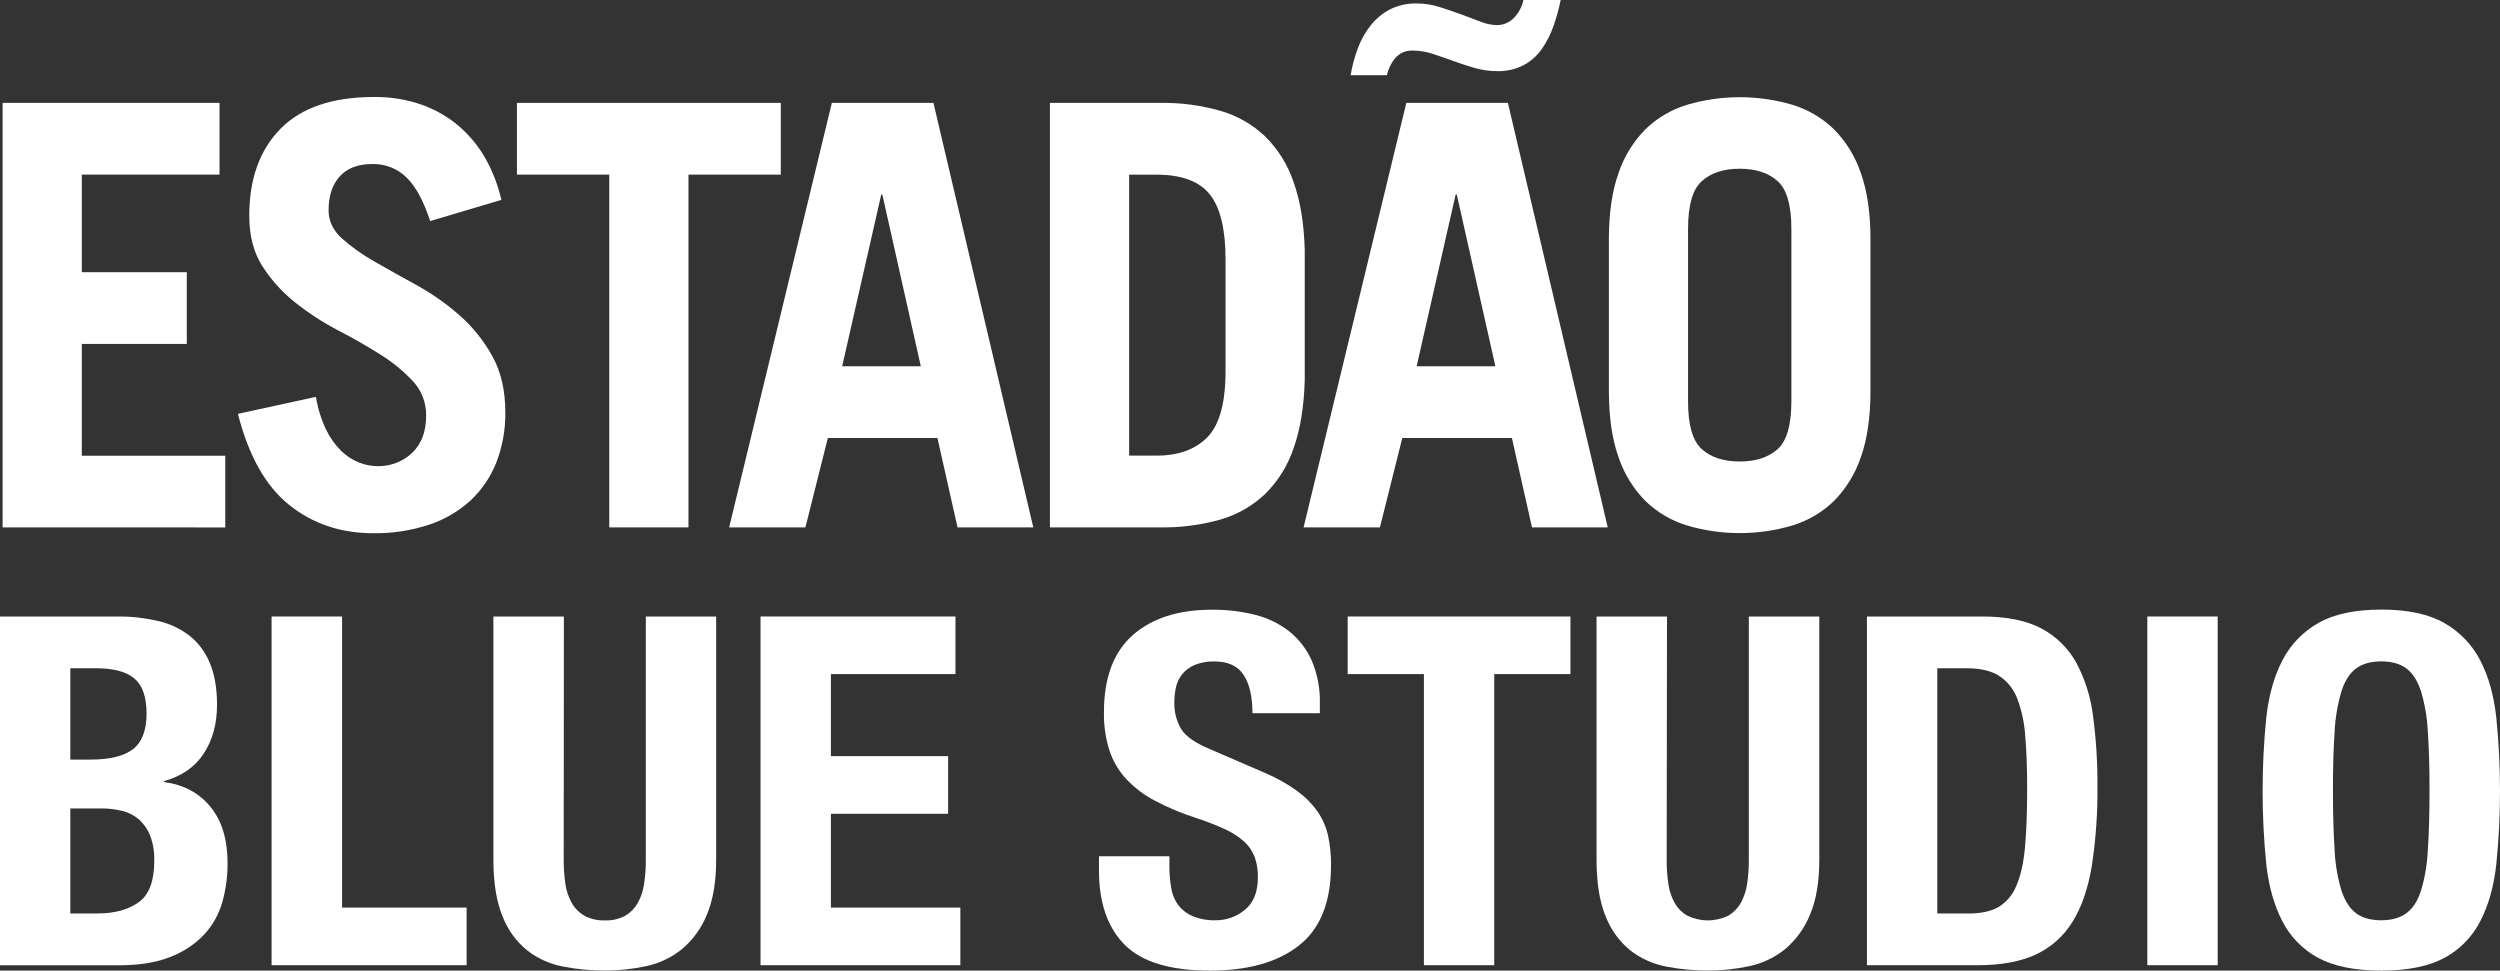 <svg width="85" height="33" viewBox="0 0 85 33" fill="none" xmlns="http://www.w3.org/2000/svg">
<rect x="0" y="0" width="85" height="33" fill="#333333" stroke="none"/>
<g clip-path="url(#clip0_219_2097)">
<path d="M0.088 17.931V3.498H7.464V5.937H2.781V9.255H6.351V11.694H2.781V15.494H7.659V17.933L0.088 17.931Z" fill="white"/>
<path d="M14.625 7.516C14.405 6.837 14.138 6.344 13.825 6.037C13.671 5.885 13.488 5.766 13.287 5.687C13.085 5.608 12.87 5.571 12.654 5.577C12.173 5.577 11.806 5.717 11.552 5.996C11.298 6.276 11.171 6.662 11.172 7.153C11.172 7.512 11.321 7.83 11.62 8.102C11.961 8.405 12.334 8.67 12.732 8.892C13.173 9.146 13.654 9.416 14.176 9.701C14.693 9.987 15.177 10.328 15.62 10.717C16.067 11.11 16.444 11.577 16.733 12.097C17.032 12.63 17.181 13.27 17.181 14.016C17.189 14.597 17.087 15.173 16.879 15.715C16.686 16.208 16.386 16.652 16.001 17.014C15.593 17.386 15.111 17.668 14.586 17.84C13.975 18.041 13.336 18.139 12.693 18.13C11.588 18.13 10.635 17.81 9.835 17.17C9.035 16.53 8.453 15.497 8.089 14.071L10.742 13.493C10.803 13.876 10.918 14.249 11.084 14.6C11.213 14.871 11.387 15.118 11.6 15.329C11.776 15.503 11.986 15.639 12.216 15.729C12.412 15.806 12.62 15.846 12.83 15.849C13.268 15.861 13.692 15.699 14.011 15.399C14.329 15.1 14.488 14.677 14.488 14.13C14.496 13.697 14.335 13.277 14.04 12.96C13.711 12.61 13.337 12.304 12.928 12.052C12.487 11.772 12.006 11.497 11.484 11.226C10.973 10.959 10.488 10.644 10.037 10.285C9.601 9.939 9.225 9.523 8.924 9.055C8.625 8.589 8.475 8.016 8.475 7.336C8.475 6.083 8.83 5.097 9.539 4.377C10.247 3.658 11.306 3.298 12.713 3.298C13.264 3.29 13.812 3.378 14.332 3.558C14.796 3.721 15.226 3.968 15.601 4.287C15.966 4.601 16.274 4.977 16.51 5.397C16.755 5.835 16.935 6.306 17.047 6.796L14.625 7.516Z" fill="white"/>
<path d="M26.547 3.498V5.937H23.408V17.931H20.715V5.937H17.576V3.498H26.547Z" fill="white"/>
<path d="M24.791 17.931L28.283 3.498H31.737L35.132 17.931H32.556L31.873 14.892H28.147L27.384 17.931H24.791ZM28.634 12.452H31.307L30 6.616H29.962L28.634 12.452Z" fill="white"/>
<path d="M35.698 3.498H39.444C40.136 3.487 40.827 3.578 41.493 3.768C42.063 3.931 42.585 4.23 43.015 4.638C43.453 5.072 43.784 5.602 43.98 6.186C44.209 6.82 44.335 7.589 44.361 8.495V12.933C44.335 13.839 44.208 14.61 43.98 15.246C43.784 15.831 43.453 16.361 43.015 16.795C42.585 17.203 42.063 17.501 41.493 17.665C40.827 17.853 40.136 17.942 39.444 17.931H35.698V3.498ZM38.391 15.491H39.327C40.069 15.491 40.644 15.281 41.054 14.862C41.464 14.442 41.668 13.694 41.668 12.617V8.818C41.668 7.792 41.49 7.055 41.132 6.609C40.775 6.162 40.173 5.939 39.327 5.939H38.391V15.491Z" fill="white"/>
<path d="M44.322 17.931L47.815 3.498H51.269L54.663 17.931H52.088L51.405 14.893H47.678L46.917 17.931H44.322ZM53.063 1.05123e-05C53.001 0.309 52.916 0.612 52.81 0.909C52.713 1.182 52.58 1.441 52.413 1.679C52.252 1.904 52.042 2.089 51.798 2.219C51.52 2.359 51.212 2.428 50.901 2.419C50.64 2.419 50.381 2.382 50.13 2.309C49.877 2.235 49.635 2.155 49.398 2.068C49.162 1.982 48.933 1.903 48.705 1.829C48.488 1.757 48.261 1.72 48.033 1.719C47.923 1.714 47.813 1.733 47.712 1.776C47.61 1.819 47.52 1.884 47.447 1.967C47.302 2.136 47.202 2.339 47.155 2.557H45.922C45.973 2.243 46.056 1.935 46.169 1.637C46.273 1.356 46.421 1.092 46.608 0.857C46.786 0.634 47.009 0.45 47.262 0.318C47.544 0.178 47.856 0.11 48.171 0.118C48.432 0.118 48.692 0.159 48.941 0.238C49.195 0.318 49.439 0.401 49.673 0.486C49.907 0.572 50.129 0.655 50.334 0.734C50.508 0.806 50.693 0.847 50.88 0.853C50.991 0.856 51.102 0.835 51.204 0.792C51.307 0.749 51.399 0.686 51.476 0.606C51.639 0.437 51.75 0.226 51.797 -0.004L53.063 1.05123e-05ZM48.166 12.452H50.843L49.531 6.616H49.492L48.166 12.452Z" fill="white"/>
<path d="M54.702 8.135C54.702 7.243 54.812 6.49 55.033 5.877C55.221 5.318 55.535 4.809 55.95 4.39C56.347 4.008 56.828 3.725 57.355 3.564C58.526 3.218 59.773 3.218 60.945 3.564C61.471 3.724 61.952 4.008 62.349 4.39C62.764 4.809 63.077 5.318 63.266 5.877C63.486 6.49 63.596 7.242 63.596 8.135V13.293C63.596 14.186 63.486 14.939 63.266 15.552C63.077 16.111 62.764 16.619 62.349 17.039C61.953 17.421 61.471 17.704 60.945 17.865C59.773 18.212 58.526 18.212 57.355 17.865C56.828 17.704 56.347 17.421 55.95 17.039C55.535 16.619 55.221 16.111 55.033 15.552C54.812 14.939 54.702 14.186 54.702 13.293V8.135ZM57.394 13.652C57.394 14.452 57.55 14.992 57.863 15.272C58.175 15.551 58.604 15.691 59.15 15.691C59.697 15.691 60.127 15.551 60.438 15.272C60.75 14.992 60.906 14.452 60.907 13.652V7.776C60.907 6.976 60.75 6.436 60.438 6.157C60.126 5.877 59.697 5.737 59.15 5.737C58.604 5.737 58.175 5.877 57.863 6.157C57.55 6.436 57.394 6.976 57.394 7.776V13.652Z" fill="white"/>
<path d="M4.006 20.961C4.462 20.957 4.916 21.007 5.36 21.11C5.75 21.196 6.116 21.365 6.434 21.606C6.743 21.851 6.983 22.171 7.131 22.536C7.296 22.922 7.379 23.398 7.379 23.964C7.379 24.606 7.23 25.157 6.931 25.616C6.631 26.076 6.181 26.39 5.58 26.556V26.59C6.245 26.678 6.771 26.961 7.159 27.436C7.546 27.912 7.738 28.549 7.737 29.346C7.74 29.796 7.68 30.243 7.558 30.675C7.441 31.089 7.227 31.468 6.934 31.782C6.613 32.116 6.221 32.374 5.788 32.537C5.317 32.726 4.733 32.82 4.036 32.82H0V20.961H4.006ZM3.073 25.826C3.737 25.826 4.221 25.706 4.526 25.468C4.83 25.229 4.983 24.828 4.983 24.265C4.983 23.7 4.845 23.301 4.57 23.069C4.294 22.837 3.857 22.72 3.258 22.72H2.391V25.826L3.073 25.826ZM3.321 31.057C3.896 31.057 4.361 30.93 4.716 30.675C5.071 30.421 5.247 29.95 5.245 29.264C5.254 28.972 5.206 28.681 5.105 28.408C5.022 28.198 4.891 28.01 4.723 27.86C4.558 27.719 4.362 27.62 4.152 27.569C3.913 27.512 3.667 27.484 3.421 27.487H2.391V31.058L3.321 31.057Z" fill="white"/>
<path d="M9.234 20.961H11.63V30.858H15.865V32.817H9.234V20.961Z" fill="white"/>
<path d="M19.166 29.23C19.164 29.506 19.183 29.782 19.224 30.056C19.255 30.283 19.329 30.503 19.44 30.703C19.543 30.884 19.692 31.032 19.872 31.135C20.084 31.247 20.322 31.302 20.561 31.293C20.804 31.304 21.044 31.249 21.259 31.135C21.436 31.03 21.583 30.88 21.684 30.7C21.795 30.499 21.868 30.28 21.899 30.053C21.94 29.779 21.96 29.503 21.958 29.227V20.961H24.349V29.23C24.349 29.983 24.244 30.606 24.034 31.098C23.852 31.552 23.561 31.954 23.187 32.27C22.834 32.556 22.419 32.754 21.975 32.848C21.511 32.949 21.038 32.999 20.563 32.998C20.089 32.999 19.616 32.955 19.151 32.864C18.71 32.782 18.295 32.597 17.939 32.325C17.559 32.021 17.267 31.622 17.092 31.169C16.882 30.673 16.776 30.025 16.776 29.225V20.961H19.172L19.166 29.23Z" fill="white"/>
<path d="M32.486 22.919H28.251V25.709H32.236V27.669H28.251V30.858H32.652V32.817H25.858V20.961H32.486V22.919Z" fill="white"/>
<path d="M39.76 29.463C39.758 29.716 39.78 29.969 39.826 30.219C39.861 30.427 39.946 30.623 40.074 30.791C40.204 30.952 40.372 31.078 40.564 31.157C40.81 31.253 41.072 31.298 41.336 31.289C41.698 31.292 42.05 31.165 42.327 30.932C42.621 30.694 42.768 30.326 42.768 29.828C42.773 29.594 42.736 29.36 42.659 29.139C42.583 28.939 42.461 28.759 42.303 28.615C42.107 28.441 41.886 28.299 41.647 28.192C41.319 28.043 40.984 27.913 40.641 27.802C40.166 27.649 39.705 27.456 39.264 27.223C38.899 27.032 38.569 26.781 38.287 26.482C38.029 26.201 37.834 25.867 37.717 25.504C37.588 25.088 37.526 24.653 37.534 24.217C37.534 23.044 37.861 22.17 38.514 21.594C39.168 21.017 40.065 20.73 41.205 20.73C41.7 20.725 42.194 20.784 42.674 20.904C43.097 21.008 43.494 21.201 43.837 21.469C44.168 21.735 44.43 22.077 44.601 22.465C44.795 22.925 44.888 23.42 44.875 23.919V24.249H42.583C42.583 23.685 42.483 23.25 42.283 22.946C42.084 22.641 41.752 22.489 41.286 22.489C41.061 22.483 40.836 22.523 40.626 22.605C40.462 22.673 40.317 22.779 40.202 22.913C40.097 23.041 40.023 23.192 39.986 23.353C39.947 23.522 39.928 23.695 39.928 23.868C39.917 24.191 39.998 24.511 40.161 24.79C40.316 25.039 40.648 25.269 41.157 25.479L42.996 26.273C43.389 26.438 43.762 26.648 44.108 26.897C44.375 27.09 44.608 27.326 44.798 27.594C44.969 27.843 45.09 28.122 45.155 28.416C45.224 28.744 45.258 29.078 45.255 29.413C45.255 30.664 44.892 31.575 44.167 32.145C43.442 32.716 42.431 33.001 41.135 33C39.785 33 38.819 32.707 38.237 32.12C37.656 31.534 37.365 30.692 37.365 29.596V29.114H39.761L39.76 29.463Z" fill="white"/>
<path d="M53.395 22.919H50.804V32.817H48.413V22.919H45.821V20.961H53.395V22.919Z" fill="white"/>
<path d="M56.667 29.23C56.664 29.506 56.684 29.782 56.725 30.056C56.756 30.283 56.829 30.503 56.941 30.703C57.043 30.884 57.193 31.033 57.373 31.135C57.589 31.239 57.826 31.293 58.066 31.293C58.306 31.293 58.543 31.239 58.759 31.135C58.937 31.03 59.085 30.88 59.186 30.7C59.297 30.499 59.37 30.28 59.402 30.053C59.443 29.779 59.462 29.503 59.46 29.227V20.961H61.856V29.23C61.856 29.983 61.751 30.606 61.54 31.098C61.358 31.552 61.067 31.954 60.694 32.27C60.341 32.556 59.925 32.754 59.481 32.848C59.017 32.949 58.544 32.999 58.069 32.998C57.596 32.999 57.123 32.955 56.658 32.864C56.217 32.782 55.801 32.597 55.445 32.325C55.066 32.021 54.774 31.622 54.598 31.169C54.388 30.673 54.283 30.025 54.283 29.225V20.961H56.678L56.667 29.23Z" fill="white"/>
<path d="M67.395 20.961C68.226 20.961 68.896 21.096 69.405 21.367C69.906 21.631 70.319 22.035 70.593 22.53C70.894 23.096 71.087 23.712 71.164 24.348C71.269 25.135 71.318 25.928 71.313 26.723C71.323 27.632 71.259 28.54 71.122 29.439C70.995 30.21 70.776 30.843 70.466 31.339C70.17 31.824 69.737 32.212 69.221 32.452C68.7 32.695 68.041 32.817 67.244 32.817H63.476V20.961H67.395ZM66.93 31.059C67.351 31.059 67.688 30.987 67.944 30.842C68.218 30.676 68.43 30.426 68.55 30.129C68.699 29.798 68.799 29.361 68.849 28.817C68.899 28.273 68.924 27.597 68.923 26.79C68.923 26.115 68.901 25.522 68.857 25.013C68.829 24.578 68.737 24.15 68.583 23.742C68.464 23.429 68.249 23.162 67.968 22.978C67.697 22.807 67.335 22.721 66.88 22.721H65.868V31.057L66.93 31.059Z" fill="white"/>
<path d="M73.009 20.961H75.401V32.817H73.009V20.961Z" fill="white"/>
<path d="M77.053 24.405C77.136 23.647 77.319 22.997 77.601 22.453C77.875 21.92 78.3 21.478 78.822 21.183C79.353 20.879 80.067 20.727 80.964 20.726C81.861 20.726 82.575 20.878 83.107 21.183C83.629 21.478 84.053 21.92 84.328 22.453C84.61 22.996 84.793 23.647 84.875 24.405C85.042 26.059 85.042 27.726 84.875 29.379C84.793 30.133 84.61 30.781 84.328 31.323C84.057 31.853 83.631 32.288 83.107 32.569C82.575 32.856 81.861 33 80.964 33C80.067 33 79.353 32.856 78.822 32.569C78.297 32.288 77.871 31.853 77.601 31.323C77.319 30.781 77.136 30.133 77.053 29.379C76.887 27.726 76.887 26.059 77.053 24.405ZM79.378 28.922C79.399 29.384 79.478 29.842 79.611 30.285C79.727 30.633 79.893 30.889 80.106 31.049C80.32 31.209 80.607 31.289 80.962 31.289C81.316 31.289 81.601 31.207 81.817 31.049C82.034 30.891 82.199 30.636 82.313 30.285C82.446 29.842 82.524 29.384 82.545 28.922C82.584 28.364 82.603 27.686 82.604 26.888C82.604 26.09 82.585 25.414 82.545 24.861C82.523 24.4 82.445 23.943 82.313 23.5C82.196 23.145 82.031 22.888 81.817 22.728C81.604 22.567 81.318 22.487 80.962 22.487C80.607 22.487 80.322 22.567 80.106 22.728C79.891 22.888 79.724 23.146 79.611 23.5C79.479 23.943 79.401 24.4 79.378 24.861C79.339 25.416 79.32 26.091 79.32 26.888C79.321 27.685 79.34 28.363 79.378 28.922Z" fill="white"/>
</g>
<defs>
<clipPath id="clip0_219_2097">
<rect width="85" height="33" fill="white"/>
</clipPath>
</defs>
</svg>
